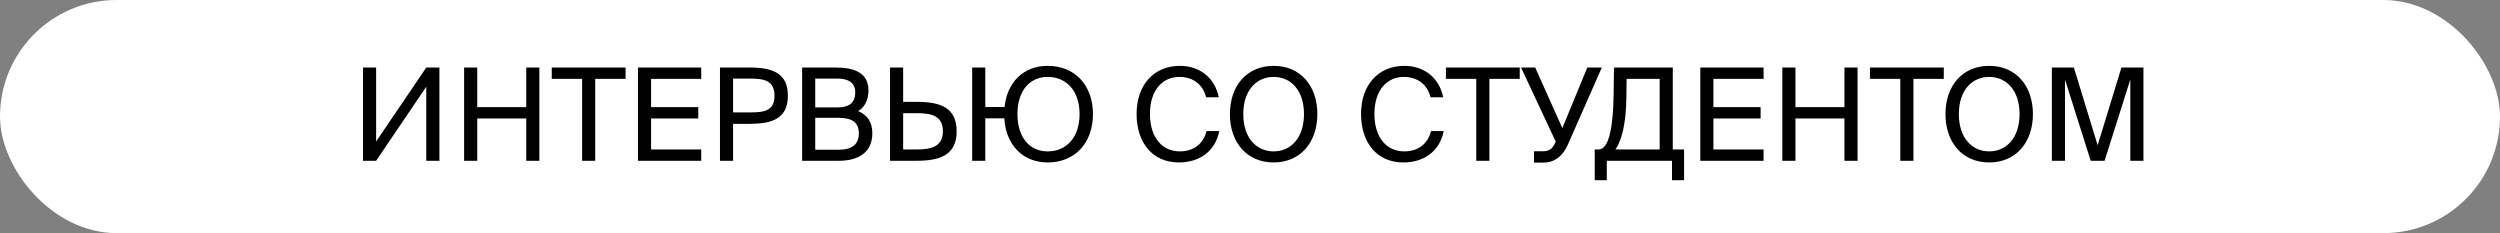 <?xml version="1.0" encoding="UTF-8"?> <svg xmlns="http://www.w3.org/2000/svg" width="311" height="29" viewBox="0 0 311 29" fill="none"><rect x="0" y="0" width="311" height="29" fill="#808080" stroke="none"/> <rect width="311" height="29" rx="14.5" fill="white"></rect> <path d="M53.03 20H54.662V8.4H53.03L46.79 17.6V8.4H45.158V20H46.79L53.03 10.784V20ZM65.464 8.4V13.328H59.368V8.4H57.736V20H59.368V14.736H65.464V20H67.096V8.4H65.464ZM72.414 20H74.046V9.808H77.822V8.4H68.638V9.808H72.414V20ZM79.361 20H87.233V18.592H80.993V14.736H86.865V13.328H80.993V9.808H87.233V8.4H79.361V20ZM89.564 8.4V20H91.196V15.408H93.196C96.028 15.408 98.012 14.784 98.012 11.904C98.012 9.04 96.028 8.4 93.196 8.4H89.564ZM93.324 9.776C95.036 9.776 96.348 10.016 96.348 11.904C96.348 13.808 95.036 13.984 93.324 13.984H91.196V9.776H93.324ZM99.783 20H104.359C106.679 20 108.519 19.04 108.519 16.576C108.519 15.152 107.863 14.288 106.759 13.824C107.575 13.36 108.039 12.368 108.039 11.264C108.039 8.96 106.119 8.4 103.959 8.4H99.783V20ZM101.415 14.656H104.279C106.023 14.656 106.839 15.232 106.839 16.592C106.839 17.92 106.039 18.624 104.375 18.624H101.415V14.656ZM101.415 9.776H104.215C105.511 9.776 106.391 10.288 106.391 11.488C106.391 12.848 105.559 13.36 104.215 13.36H101.415V9.776ZM110.72 20H114.064C116.928 20 119.008 19.28 119.008 16.336C119.008 13.344 116.928 12.672 114.064 12.672H112.352V8.4H110.72V20ZM112.352 18.592V14.08H114.128C115.872 14.08 117.296 14.416 117.296 16.336C117.296 18.208 115.872 18.592 114.128 18.592H112.352ZM130.331 8.192C127.323 8.192 125.275 10.24 124.971 13.312H122.571V8.4H120.939V20H122.571V14.72H124.939C125.115 17.984 127.211 20.208 130.331 20.208C133.707 20.208 135.963 17.808 135.963 14.192C135.963 10.592 133.707 8.192 130.331 8.192ZM130.331 18.832C128.155 18.832 126.571 17.184 126.571 14.192C126.571 11.216 128.155 9.568 130.331 9.568C132.587 9.568 134.299 11.216 134.299 14.192C134.299 17.184 132.587 18.832 130.331 18.832ZM150.095 16.304C149.727 17.792 148.607 18.832 146.751 18.832C144.591 18.832 143.055 17.12 143.055 14.176C143.055 11.168 144.655 9.568 146.703 9.568C148.543 9.568 149.695 10.64 150.031 12.096H151.615C151.103 9.616 149.183 8.192 146.783 8.192C143.519 8.192 141.391 10.592 141.391 14.176C141.391 17.696 143.327 20.208 146.655 20.208C149.167 20.208 151.167 18.864 151.679 16.304H150.095ZM154.664 14.192C154.664 11.2 156.328 9.568 158.44 9.568C160.552 9.568 162.216 11.2 162.216 14.192C162.216 17.184 160.552 18.832 158.44 18.832C156.328 18.832 154.664 17.184 154.664 14.192ZM163.88 14.192C163.88 10.688 161.784 8.192 158.44 8.192C155.096 8.192 153 10.688 153 14.192C153 17.696 155.096 20.208 158.44 20.208C161.784 20.208 163.88 17.696 163.88 14.192ZM178.017 16.304C177.649 17.792 176.529 18.832 174.673 18.832C172.513 18.832 170.977 17.12 170.977 14.176C170.977 11.168 172.577 9.568 174.625 9.568C176.465 9.568 177.617 10.64 177.953 12.096H179.537C179.025 9.616 177.105 8.192 174.705 8.192C171.441 8.192 169.313 10.592 169.313 14.176C169.313 17.696 171.249 20.208 174.577 20.208C177.089 20.208 179.089 18.864 179.601 16.304H178.017ZM183.648 20H185.28V9.808H189.056V8.4H179.872V9.808H183.648V20ZM192.035 20.224C193.379 20.224 194.371 19.44 194.995 18.096L199.267 8.4H197.459L194.355 15.936L190.979 8.4H189.219L193.539 17.632L193.315 18.048C192.995 18.64 192.499 18.816 191.923 18.816H190.835V20.224H192.035ZM209.501 18.592H208.093V8.4H200.781L200.733 11.792C200.685 15.488 200.221 18.592 198.877 18.592H198.381V22.416H199.885V20H207.997V22.416H209.501V18.592ZM206.461 18.592H200.957C201.677 17.616 202.269 15.52 202.317 12.32L202.349 9.808H206.461V18.592ZM211.517 20H219.389V18.592H213.149V14.736H219.021V13.328H213.149V9.808H219.389V8.4H211.517V20ZM229.448 8.4V13.328H223.352V8.4H221.72V20H223.352V14.736H229.448V20H231.08V8.4H229.448ZM236.398 20H238.03V9.808H241.806V8.4H232.622V9.808H236.398V20ZM243.68 14.192C243.68 11.2 245.344 9.568 247.456 9.568C249.568 9.568 251.232 11.2 251.232 14.192C251.232 17.184 249.568 18.832 247.456 18.832C245.344 18.832 243.68 17.184 243.68 14.192ZM252.896 14.192C252.896 10.688 250.8 8.192 247.456 8.192C244.112 8.192 242.016 10.688 242.016 14.192C242.016 17.696 244.112 20.208 247.456 20.208C250.8 20.208 252.896 17.696 252.896 14.192ZM261.812 20L265.012 9.888V20H266.644V8.4H263.908L260.948 18.064L257.988 8.4H255.252V20H256.884V9.888L260.084 20H261.812Z" fill="black"></path> </svg> 